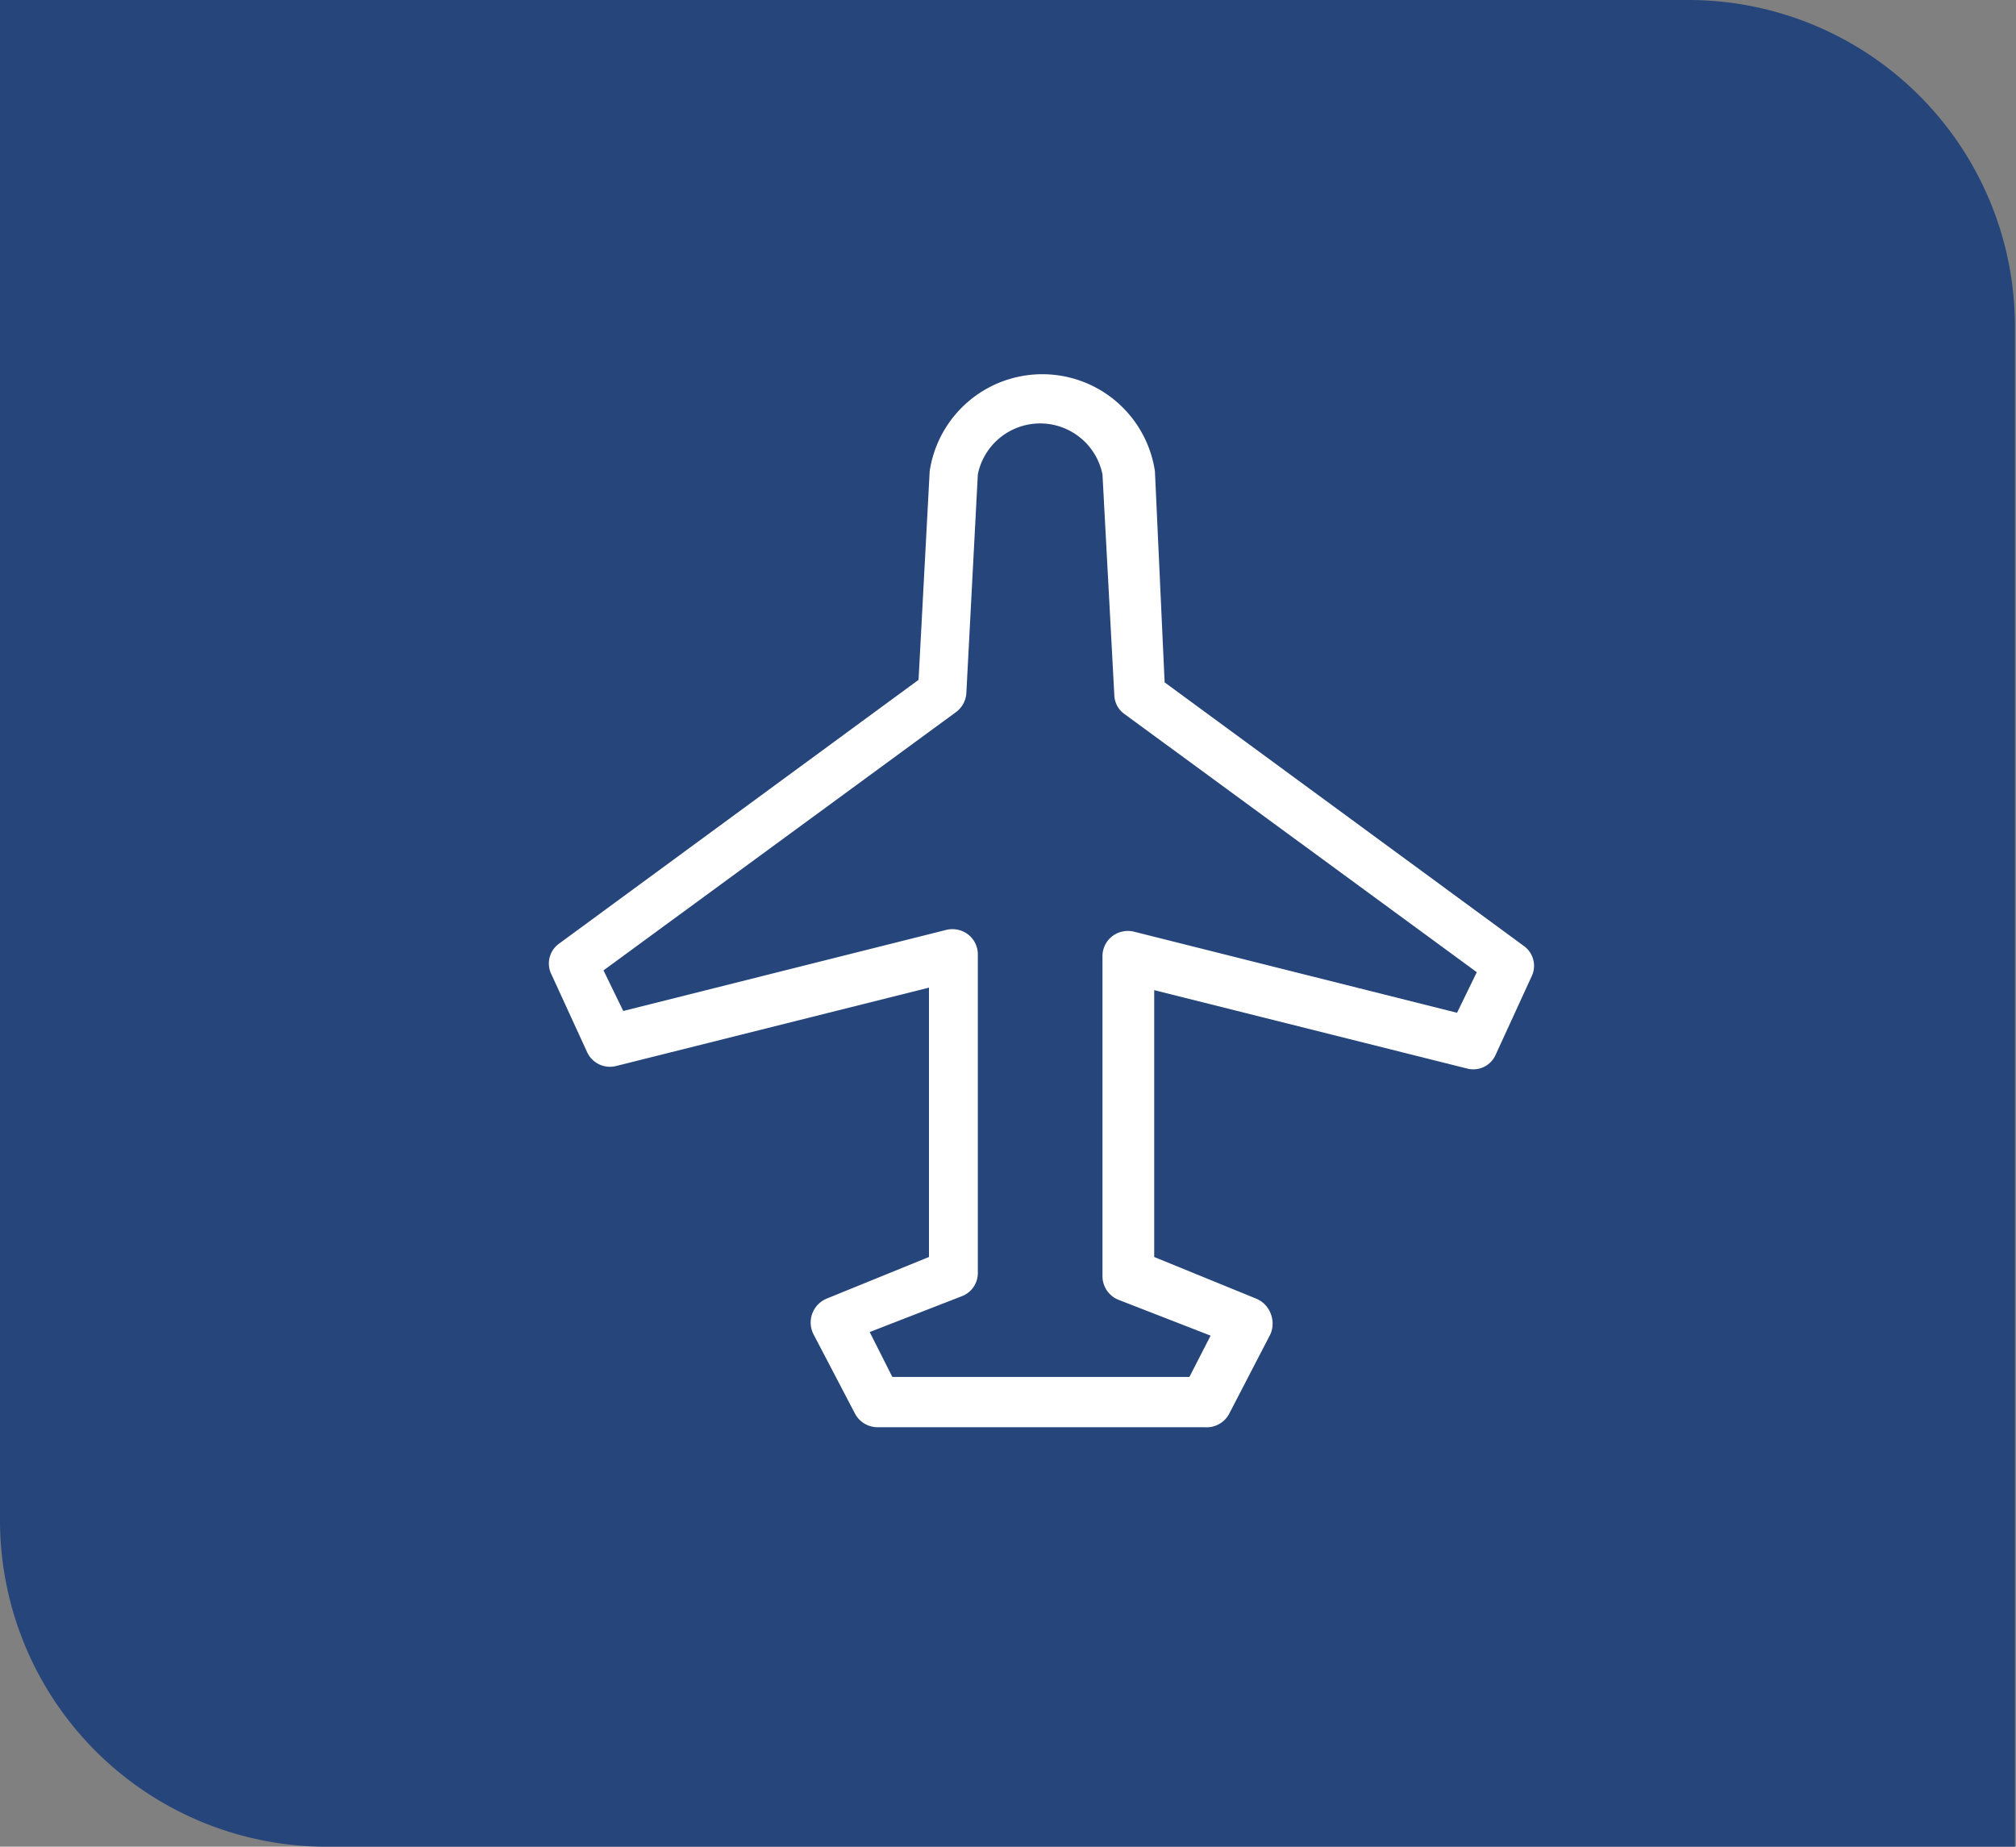 <svg xmlns="http://www.w3.org/2000/svg" viewBox="0 0 56.12 51.42"><rect x="0" y="0" width="56.12" height="51.42" fill="#808080" stroke="none"/><defs><style>.cls-1{fill:#26457a;}.cls-2{fill:#fff;}</style></defs><g id="Layer_2" data-name="Layer 2"><g id="Laag_1" data-name="Laag 1"><g id="Airlines"><path class="cls-1" d="M0,0H47a9.09,9.09,0,0,1,9.09,9.08V51.42h-47A9.09,9.09,0,0,1,0,42.33Z"/><path class="cls-2" d="M33.53,39.74H24.42a.71.71,0,0,1-.62-.38l-1.15-2.2a.72.72,0,0,1,.36-1L25.86,35v-7.5l-8.7,2.18a.7.7,0,0,1-.81-.37l-1-2.18a.68.68,0,0,1,.22-.86l10-7.34.31-5.81a3.17,3.17,0,0,1,6.27,0L32.42,19l10,7.34a.68.68,0,0,1,.21.86l-1,2.18a.68.68,0,0,1-.8.37l-8.7-2.18V35l2.84,1.16a.73.73,0,0,1,.4.41.75.75,0,0,1,0,.57l-1.14,2.2A.71.71,0,0,1,33.53,39.74Zm-8.69-1.4h8.27l.59-1.15-2.57-1a.71.71,0,0,1-.44-.65V26.62a.7.7,0,0,1,.27-.55.72.72,0,0,1,.6-.13l9,2.26.55-1.13-9.81-7.19a.67.67,0,0,1-.28-.52l-.33-6.15a1.77,1.77,0,0,0-3.47,0l-.32,6.1a.71.71,0,0,1-.29.52l-9.81,7.19.55,1.13,9-2.26a.72.72,0,0,1,.6.13.7.7,0,0,1,.27.55v8.87a.69.69,0,0,1-.44.65l-2.57,1Zm1.38-19h0Z"/></g></g></g></svg>